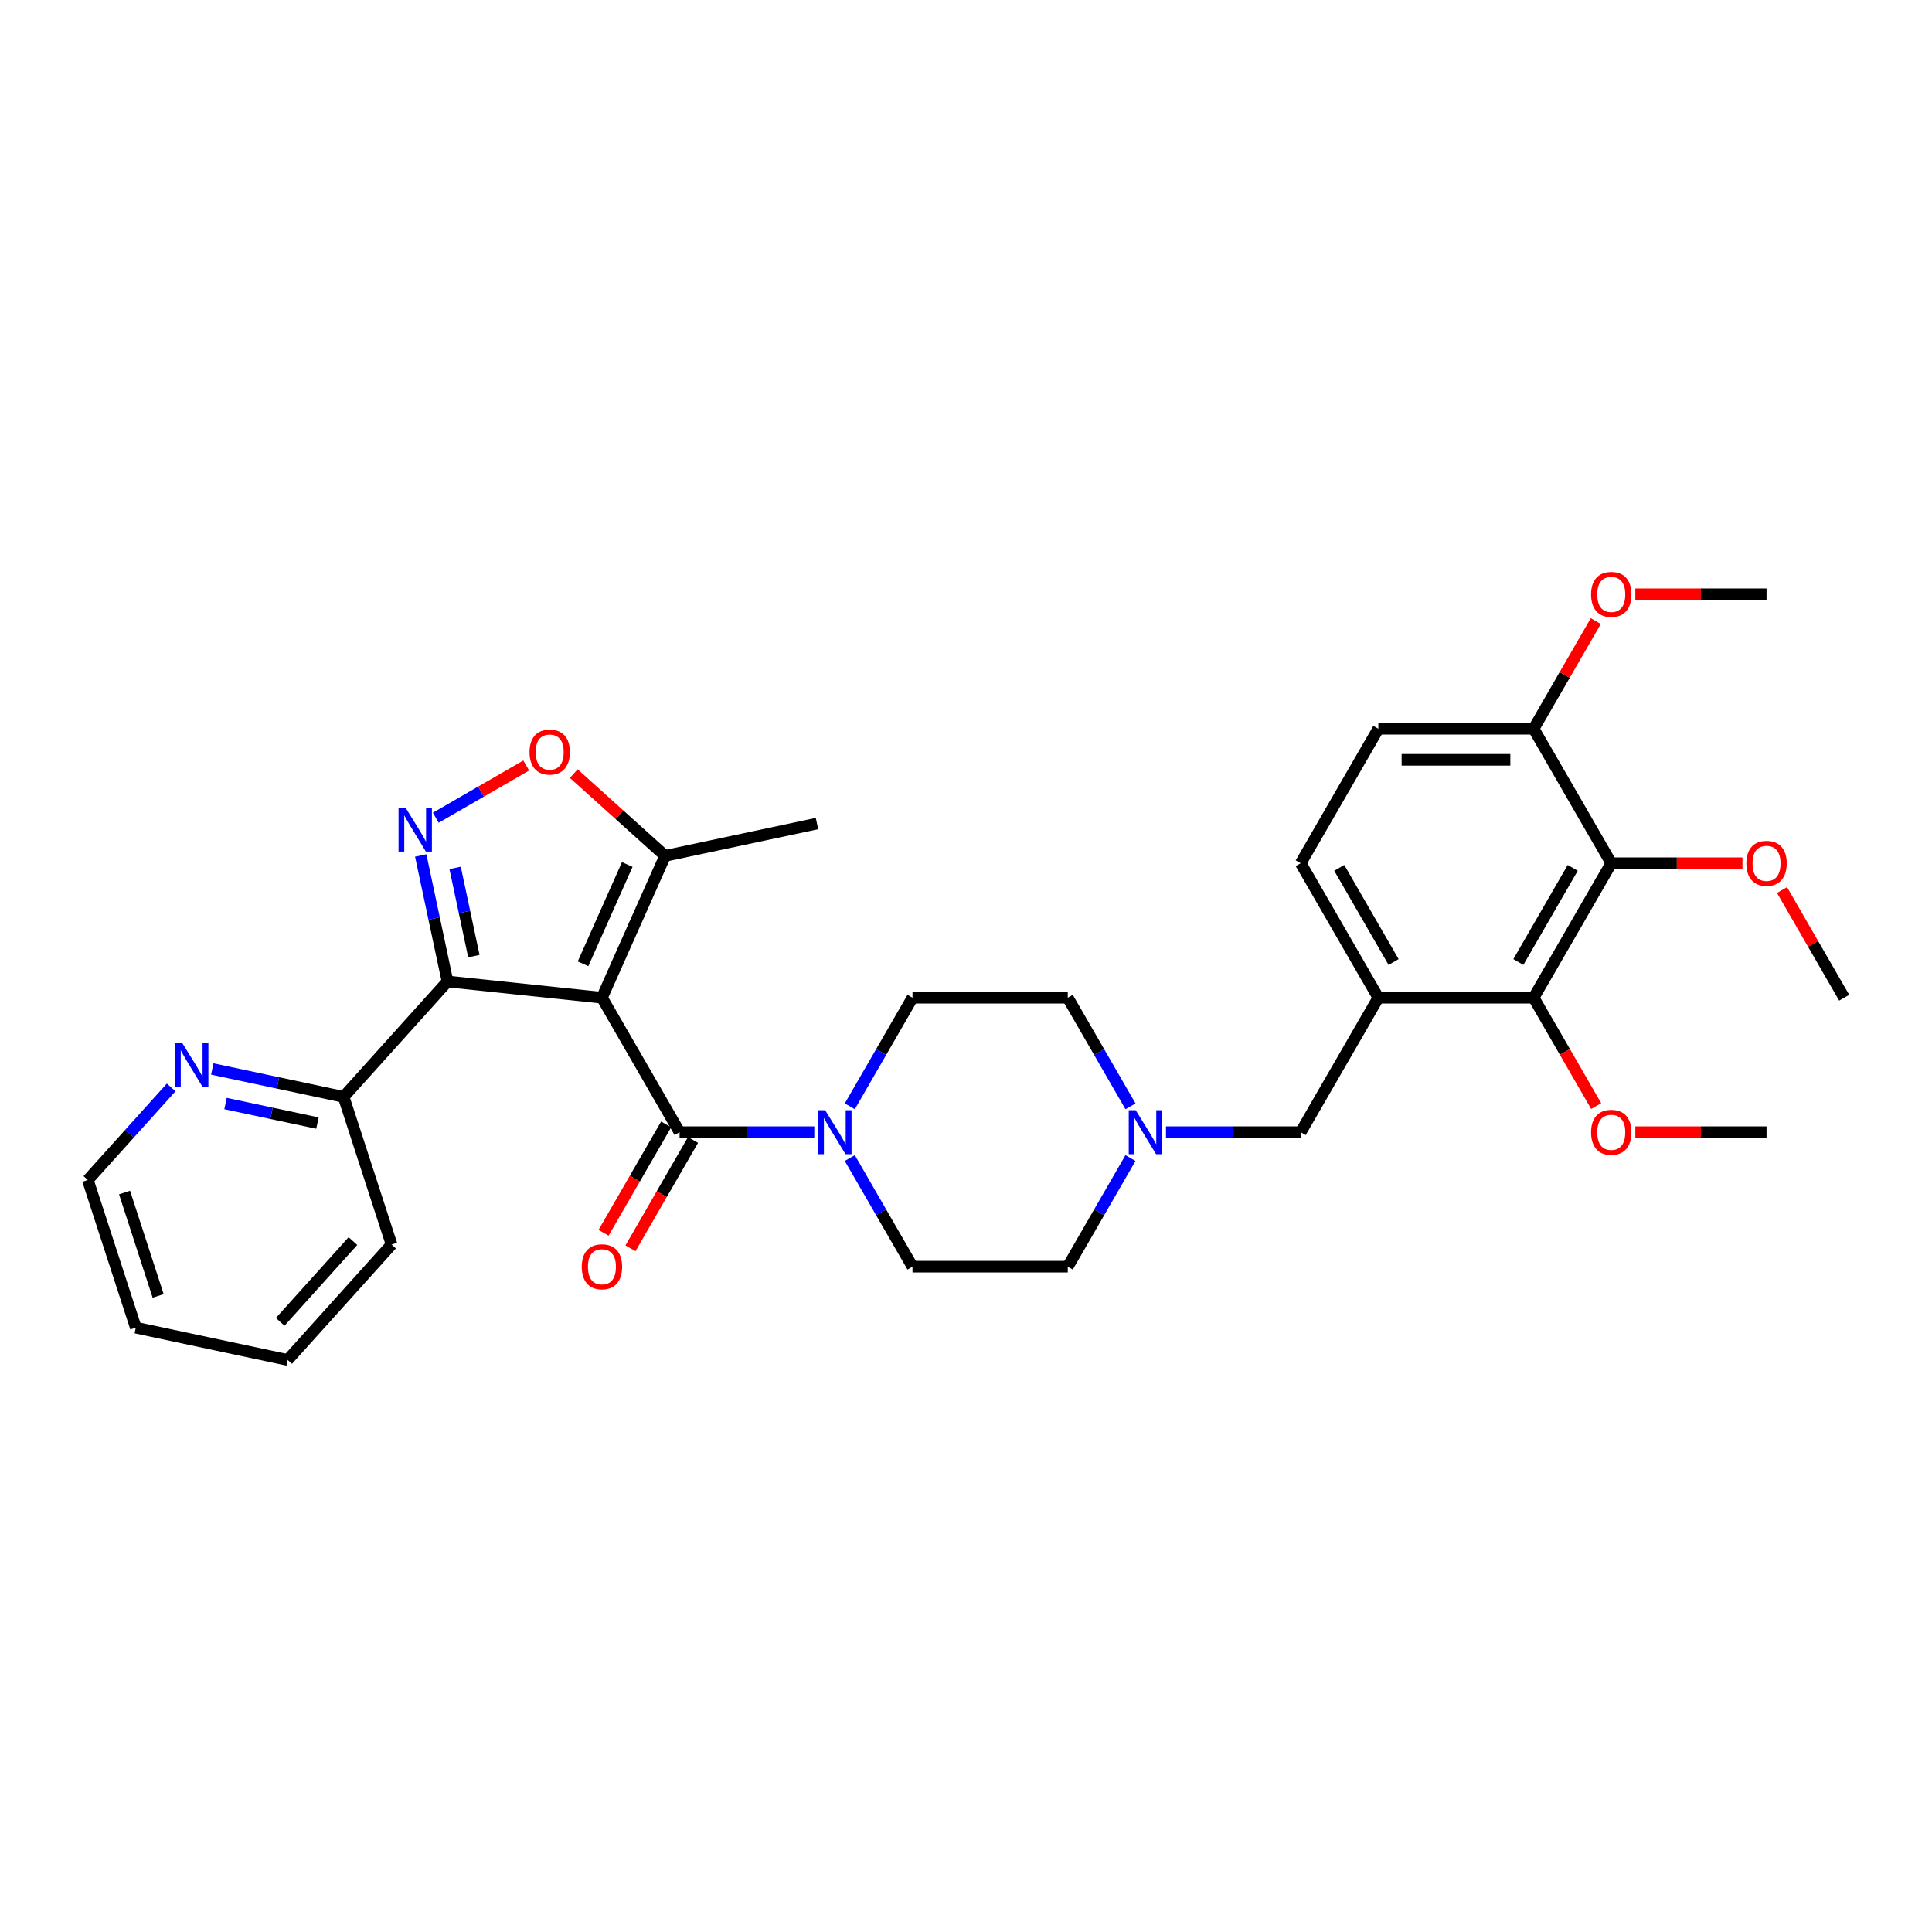 <?xml version='1.0' encoding='iso-8859-1'?>
<svg version='1.1' baseProfile='full'
              xmlns='http://www.w3.org/2000/svg'
                      xmlns:rdkit='http://www.rdkit.org/xml'
                      xmlns:xlink='http://www.w3.org/1999/xlink'
                  xml:space='preserve'
width='1000px' height='1000px' viewBox='0 0 1000 1000'>
<!-- END OF HEADER -->
<rect style='opacity:1.0;fill:#FFFFFF;stroke:none' width='1000' height='1000' x='0' y='0'> </rect>
<path class='bond-0' d='M 311.563,516.414 L 231.631,508.013' style='fill:none;fill-rule:evenodd;stroke:#000000;stroke-width:6px;stroke-linecap:butt;stroke-linejoin:miter;stroke-opacity:1' />
<path class='bond-2' d='M 311.563,516.414 L 351.75,586.019' style='fill:none;fill-rule:evenodd;stroke:#000000;stroke-width:6px;stroke-linecap:butt;stroke-linejoin:miter;stroke-opacity:1' />
<path class='bond-5' d='M 311.563,516.414 L 344.254,442.99' style='fill:none;fill-rule:evenodd;stroke:#000000;stroke-width:6px;stroke-linecap:butt;stroke-linejoin:miter;stroke-opacity:1' />
<path class='bond-5' d='M 301.782,498.863 L 324.665,447.466' style='fill:none;fill-rule:evenodd;stroke:#000000;stroke-width:6px;stroke-linecap:butt;stroke-linejoin:miter;stroke-opacity:1' />
<path class='bond-1' d='M 231.631,508.013 L 224.699,475.4' style='fill:none;fill-rule:evenodd;stroke:#000000;stroke-width:6px;stroke-linecap:butt;stroke-linejoin:miter;stroke-opacity:1' />
<path class='bond-1' d='M 224.699,475.4 L 217.766,442.787' style='fill:none;fill-rule:evenodd;stroke:#0000FF;stroke-width:6px;stroke-linecap:butt;stroke-linejoin:miter;stroke-opacity:1' />
<path class='bond-1' d='M 245.274,494.887 L 240.422,472.058' style='fill:none;fill-rule:evenodd;stroke:#000000;stroke-width:6px;stroke-linecap:butt;stroke-linejoin:miter;stroke-opacity:1' />
<path class='bond-1' d='M 240.422,472.058 L 235.569,449.229' style='fill:none;fill-rule:evenodd;stroke:#0000FF;stroke-width:6px;stroke-linecap:butt;stroke-linejoin:miter;stroke-opacity:1' />
<path class='bond-10' d='M 231.631,508.013 L 177.851,567.742' style='fill:none;fill-rule:evenodd;stroke:#000000;stroke-width:6px;stroke-linecap:butt;stroke-linejoin:miter;stroke-opacity:1' />
<path class='bond-32' d='M 225.562,423.253 L 248.968,409.739' style='fill:none;fill-rule:evenodd;stroke:#0000FF;stroke-width:6px;stroke-linecap:butt;stroke-linejoin:miter;stroke-opacity:1' />
<path class='bond-32' d='M 248.968,409.739 L 272.375,396.226' style='fill:none;fill-rule:evenodd;stroke:#FF0000;stroke-width:6px;stroke-linecap:butt;stroke-linejoin:miter;stroke-opacity:1' />
<path class='bond-3' d='M 351.75,586.019 L 386.615,586.019' style='fill:none;fill-rule:evenodd;stroke:#000000;stroke-width:6px;stroke-linecap:butt;stroke-linejoin:miter;stroke-opacity:1' />
<path class='bond-3' d='M 386.615,586.019 L 421.481,586.019' style='fill:none;fill-rule:evenodd;stroke:#0000FF;stroke-width:6px;stroke-linecap:butt;stroke-linejoin:miter;stroke-opacity:1' />
<path class='bond-13' d='M 344.789,582.001 L 328.598,610.044' style='fill:none;fill-rule:evenodd;stroke:#000000;stroke-width:6px;stroke-linecap:butt;stroke-linejoin:miter;stroke-opacity:1' />
<path class='bond-13' d='M 328.598,610.044 L 312.408,638.087' style='fill:none;fill-rule:evenodd;stroke:#FF0000;stroke-width:6px;stroke-linecap:butt;stroke-linejoin:miter;stroke-opacity:1' />
<path class='bond-13' d='M 358.71,590.038 L 342.519,618.081' style='fill:none;fill-rule:evenodd;stroke:#000000;stroke-width:6px;stroke-linecap:butt;stroke-linejoin:miter;stroke-opacity:1' />
<path class='bond-13' d='M 342.519,618.081 L 326.329,646.124' style='fill:none;fill-rule:evenodd;stroke:#FF0000;stroke-width:6px;stroke-linecap:butt;stroke-linejoin:miter;stroke-opacity:1' />
<path class='bond-16' d='M 439.853,599.409 L 456.081,627.517' style='fill:none;fill-rule:evenodd;stroke:#0000FF;stroke-width:6px;stroke-linecap:butt;stroke-linejoin:miter;stroke-opacity:1' />
<path class='bond-16' d='M 456.081,627.517 L 472.309,655.624' style='fill:none;fill-rule:evenodd;stroke:#000000;stroke-width:6px;stroke-linecap:butt;stroke-linejoin:miter;stroke-opacity:1' />
<path class='bond-17' d='M 439.853,572.629 L 456.081,544.522' style='fill:none;fill-rule:evenodd;stroke:#0000FF;stroke-width:6px;stroke-linecap:butt;stroke-linejoin:miter;stroke-opacity:1' />
<path class='bond-17' d='M 456.081,544.522 L 472.309,516.414' style='fill:none;fill-rule:evenodd;stroke:#000000;stroke-width:6px;stroke-linecap:butt;stroke-linejoin:miter;stroke-opacity:1' />
<path class='bond-4' d='M 296.983,400.427 L 320.618,421.709' style='fill:none;fill-rule:evenodd;stroke:#FF0000;stroke-width:6px;stroke-linecap:butt;stroke-linejoin:miter;stroke-opacity:1' />
<path class='bond-4' d='M 320.618,421.709 L 344.254,442.99' style='fill:none;fill-rule:evenodd;stroke:#000000;stroke-width:6px;stroke-linecap:butt;stroke-linejoin:miter;stroke-opacity:1' />
<path class='bond-24' d='M 344.254,442.99 L 422.87,426.28' style='fill:none;fill-rule:evenodd;stroke:#000000;stroke-width:6px;stroke-linecap:butt;stroke-linejoin:miter;stroke-opacity:1' />
<path class='bond-6' d='M 833.986,446.81 L 793.8,516.414' style='fill:none;fill-rule:evenodd;stroke:#000000;stroke-width:6px;stroke-linecap:butt;stroke-linejoin:miter;stroke-opacity:1' />
<path class='bond-6' d='M 814.037,449.213 L 785.907,497.936' style='fill:none;fill-rule:evenodd;stroke:#000000;stroke-width:6px;stroke-linecap:butt;stroke-linejoin:miter;stroke-opacity:1' />
<path class='bond-21' d='M 833.986,446.81 L 867.944,446.81' style='fill:none;fill-rule:evenodd;stroke:#000000;stroke-width:6px;stroke-linecap:butt;stroke-linejoin:miter;stroke-opacity:1' />
<path class='bond-21' d='M 867.944,446.81 L 901.901,446.81' style='fill:none;fill-rule:evenodd;stroke:#FF0000;stroke-width:6px;stroke-linecap:butt;stroke-linejoin:miter;stroke-opacity:1' />
<path class='bond-35' d='M 833.986,446.81 L 793.8,377.205' style='fill:none;fill-rule:evenodd;stroke:#000000;stroke-width:6px;stroke-linecap:butt;stroke-linejoin:miter;stroke-opacity:1' />
<path class='bond-7' d='M 713.427,516.414 L 673.241,586.019' style='fill:none;fill-rule:evenodd;stroke:#000000;stroke-width:6px;stroke-linecap:butt;stroke-linejoin:miter;stroke-opacity:1' />
<path class='bond-8' d='M 713.427,516.414 L 793.8,516.414' style='fill:none;fill-rule:evenodd;stroke:#000000;stroke-width:6px;stroke-linecap:butt;stroke-linejoin:miter;stroke-opacity:1' />
<path class='bond-15' d='M 713.427,516.414 L 673.241,446.81' style='fill:none;fill-rule:evenodd;stroke:#000000;stroke-width:6px;stroke-linecap:butt;stroke-linejoin:miter;stroke-opacity:1' />
<path class='bond-15' d='M 721.32,497.936 L 693.19,449.213' style='fill:none;fill-rule:evenodd;stroke:#000000;stroke-width:6px;stroke-linecap:butt;stroke-linejoin:miter;stroke-opacity:1' />
<path class='bond-22' d='M 793.8,516.414 L 809.991,544.458' style='fill:none;fill-rule:evenodd;stroke:#000000;stroke-width:6px;stroke-linecap:butt;stroke-linejoin:miter;stroke-opacity:1' />
<path class='bond-22' d='M 809.991,544.458 L 826.181,572.501' style='fill:none;fill-rule:evenodd;stroke:#FF0000;stroke-width:6px;stroke-linecap:butt;stroke-linejoin:miter;stroke-opacity:1' />
<path class='bond-9' d='M 585.137,572.629 L 568.909,544.522' style='fill:none;fill-rule:evenodd;stroke:#0000FF;stroke-width:6px;stroke-linecap:butt;stroke-linejoin:miter;stroke-opacity:1' />
<path class='bond-9' d='M 568.909,544.522 L 552.682,516.414' style='fill:none;fill-rule:evenodd;stroke:#000000;stroke-width:6px;stroke-linecap:butt;stroke-linejoin:miter;stroke-opacity:1' />
<path class='bond-11' d='M 603.509,586.019 L 638.375,586.019' style='fill:none;fill-rule:evenodd;stroke:#0000FF;stroke-width:6px;stroke-linecap:butt;stroke-linejoin:miter;stroke-opacity:1' />
<path class='bond-11' d='M 638.375,586.019 L 673.241,586.019' style='fill:none;fill-rule:evenodd;stroke:#000000;stroke-width:6px;stroke-linecap:butt;stroke-linejoin:miter;stroke-opacity:1' />
<path class='bond-33' d='M 585.137,599.409 L 568.909,627.517' style='fill:none;fill-rule:evenodd;stroke:#0000FF;stroke-width:6px;stroke-linecap:butt;stroke-linejoin:miter;stroke-opacity:1' />
<path class='bond-33' d='M 568.909,627.517 L 552.682,655.624' style='fill:none;fill-rule:evenodd;stroke:#000000;stroke-width:6px;stroke-linecap:butt;stroke-linejoin:miter;stroke-opacity:1' />
<path class='bond-14' d='M 177.851,567.742 L 143.863,560.518' style='fill:none;fill-rule:evenodd;stroke:#000000;stroke-width:6px;stroke-linecap:butt;stroke-linejoin:miter;stroke-opacity:1' />
<path class='bond-14' d='M 143.863,560.518 L 109.876,553.293' style='fill:none;fill-rule:evenodd;stroke:#0000FF;stroke-width:6px;stroke-linecap:butt;stroke-linejoin:miter;stroke-opacity:1' />
<path class='bond-14' d='M 164.313,581.298 L 140.521,576.241' style='fill:none;fill-rule:evenodd;stroke:#000000;stroke-width:6px;stroke-linecap:butt;stroke-linejoin:miter;stroke-opacity:1' />
<path class='bond-14' d='M 140.521,576.241 L 116.73,571.184' style='fill:none;fill-rule:evenodd;stroke:#0000FF;stroke-width:6px;stroke-linecap:butt;stroke-linejoin:miter;stroke-opacity:1' />
<path class='bond-26' d='M 177.851,567.742 L 202.687,644.181' style='fill:none;fill-rule:evenodd;stroke:#000000;stroke-width:6px;stroke-linecap:butt;stroke-linejoin:miter;stroke-opacity:1' />
<path class='bond-12' d='M 793.8,377.205 L 713.427,377.205' style='fill:none;fill-rule:evenodd;stroke:#000000;stroke-width:6px;stroke-linecap:butt;stroke-linejoin:miter;stroke-opacity:1' />
<path class='bond-12' d='M 781.744,393.279 L 725.483,393.279' style='fill:none;fill-rule:evenodd;stroke:#000000;stroke-width:6px;stroke-linecap:butt;stroke-linejoin:miter;stroke-opacity:1' />
<path class='bond-23' d='M 793.8,377.205 L 809.888,349.338' style='fill:none;fill-rule:evenodd;stroke:#000000;stroke-width:6px;stroke-linecap:butt;stroke-linejoin:miter;stroke-opacity:1' />
<path class='bond-23' d='M 809.888,349.338 L 825.977,321.472' style='fill:none;fill-rule:evenodd;stroke:#FF0000;stroke-width:6px;stroke-linecap:butt;stroke-linejoin:miter;stroke-opacity:1' />
<path class='bond-25' d='M 88.593,562.85 L 67.024,586.805' style='fill:none;fill-rule:evenodd;stroke:#0000FF;stroke-width:6px;stroke-linecap:butt;stroke-linejoin:miter;stroke-opacity:1' />
<path class='bond-25' d='M 67.024,586.805 L 45.455,610.76' style='fill:none;fill-rule:evenodd;stroke:#000000;stroke-width:6px;stroke-linecap:butt;stroke-linejoin:miter;stroke-opacity:1' />
<path class='bond-18' d='M 673.241,446.81 L 713.427,377.205' style='fill:none;fill-rule:evenodd;stroke:#000000;stroke-width:6px;stroke-linecap:butt;stroke-linejoin:miter;stroke-opacity:1' />
<path class='bond-20' d='M 472.309,655.624 L 552.682,655.624' style='fill:none;fill-rule:evenodd;stroke:#000000;stroke-width:6px;stroke-linecap:butt;stroke-linejoin:miter;stroke-opacity:1' />
<path class='bond-19' d='M 472.309,516.414 L 552.682,516.414' style='fill:none;fill-rule:evenodd;stroke:#000000;stroke-width:6px;stroke-linecap:butt;stroke-linejoin:miter;stroke-opacity:1' />
<path class='bond-27' d='M 922.368,460.682 L 938.457,488.548' style='fill:none;fill-rule:evenodd;stroke:#FF0000;stroke-width:6px;stroke-linecap:butt;stroke-linejoin:miter;stroke-opacity:1' />
<path class='bond-27' d='M 938.457,488.548 L 954.545,516.414' style='fill:none;fill-rule:evenodd;stroke:#000000;stroke-width:6px;stroke-linecap:butt;stroke-linejoin:miter;stroke-opacity:1' />
<path class='bond-28' d='M 846.444,586.019 L 880.402,586.019' style='fill:none;fill-rule:evenodd;stroke:#FF0000;stroke-width:6px;stroke-linecap:butt;stroke-linejoin:miter;stroke-opacity:1' />
<path class='bond-28' d='M 880.402,586.019 L 914.359,586.019' style='fill:none;fill-rule:evenodd;stroke:#000000;stroke-width:6px;stroke-linecap:butt;stroke-linejoin:miter;stroke-opacity:1' />
<path class='bond-29' d='M 846.444,307.6 L 880.402,307.6' style='fill:none;fill-rule:evenodd;stroke:#FF0000;stroke-width:6px;stroke-linecap:butt;stroke-linejoin:miter;stroke-opacity:1' />
<path class='bond-29' d='M 880.402,307.6 L 914.359,307.6' style='fill:none;fill-rule:evenodd;stroke:#000000;stroke-width:6px;stroke-linecap:butt;stroke-linejoin:miter;stroke-opacity:1' />
<path class='bond-34' d='M 45.455,610.76 L 70.291,687.199' style='fill:none;fill-rule:evenodd;stroke:#000000;stroke-width:6px;stroke-linecap:butt;stroke-linejoin:miter;stroke-opacity:1' />
<path class='bond-34' d='M 64.468,617.259 L 81.853,670.766' style='fill:none;fill-rule:evenodd;stroke:#000000;stroke-width:6px;stroke-linecap:butt;stroke-linejoin:miter;stroke-opacity:1' />
<path class='bond-31' d='M 202.687,644.181 L 148.908,703.91' style='fill:none;fill-rule:evenodd;stroke:#000000;stroke-width:6px;stroke-linecap:butt;stroke-linejoin:miter;stroke-opacity:1' />
<path class='bond-31' d='M 182.675,642.384 L 145.029,684.194' style='fill:none;fill-rule:evenodd;stroke:#000000;stroke-width:6px;stroke-linecap:butt;stroke-linejoin:miter;stroke-opacity:1' />
<path class='bond-30' d='M 70.291,687.199 L 148.908,703.91' style='fill:none;fill-rule:evenodd;stroke:#000000;stroke-width:6px;stroke-linecap:butt;stroke-linejoin:miter;stroke-opacity:1' />
<path  class='atom-2' d='M 209.889 418.016
L 217.348 430.072
Q 218.087 431.261, 219.277 433.415
Q 220.466 435.569, 220.53 435.698
L 220.53 418.016
L 223.552 418.016
L 223.552 440.778
L 220.434 440.778
L 212.429 427.596
Q 211.496 426.053, 210.5 424.285
Q 209.535 422.517, 209.246 421.97
L 209.246 440.778
L 206.288 440.778
L 206.288 418.016
L 209.889 418.016
' fill='#0000FF'/>
<path  class='atom-4' d='M 427.091 574.639
L 434.55 586.694
Q 435.289 587.884, 436.479 590.038
Q 437.668 592.192, 437.732 592.321
L 437.732 574.639
L 440.754 574.639
L 440.754 597.4
L 437.636 597.4
L 429.631 584.219
Q 428.699 582.676, 427.702 580.908
Q 426.737 579.139, 426.448 578.593
L 426.448 597.4
L 423.49 597.4
L 423.49 574.639
L 427.091 574.639
' fill='#0000FF'/>
<path  class='atom-5' d='M 274.077 389.275
Q 274.077 383.809, 276.777 380.755
Q 279.478 377.701, 284.525 377.701
Q 289.573 377.701, 292.273 380.755
Q 294.974 383.809, 294.974 389.275
Q 294.974 394.804, 292.241 397.955
Q 289.508 401.073, 284.525 401.073
Q 279.51 401.073, 276.777 397.955
Q 274.077 394.836, 274.077 389.275
M 284.525 398.501
Q 287.997 398.501, 289.862 396.187
Q 291.759 393.84, 291.759 389.275
Q 291.759 384.806, 289.862 382.556
Q 287.997 380.273, 284.525 380.273
Q 281.053 380.273, 279.156 382.523
Q 277.292 384.774, 277.292 389.275
Q 277.292 393.872, 279.156 396.187
Q 281.053 398.501, 284.525 398.501
' fill='#FF0000'/>
<path  class='atom-10' d='M 587.837 574.639
L 595.295 586.694
Q 596.035 587.884, 597.224 590.038
Q 598.414 592.192, 598.478 592.321
L 598.478 574.639
L 601.5 574.639
L 601.5 597.4
L 598.382 597.4
L 590.376 584.219
Q 589.444 582.676, 588.447 580.908
Q 587.483 579.139, 587.194 578.593
L 587.194 597.4
L 584.236 597.4
L 584.236 574.639
L 587.837 574.639
' fill='#0000FF'/>
<path  class='atom-14' d='M 301.115 655.689
Q 301.115 650.223, 303.815 647.169
Q 306.516 644.115, 311.563 644.115
Q 316.611 644.115, 319.311 647.169
Q 322.012 650.223, 322.012 655.689
Q 322.012 661.218, 319.279 664.369
Q 316.546 667.487, 311.563 667.487
Q 306.548 667.487, 303.815 664.369
Q 301.115 661.25, 301.115 655.689
M 311.563 664.915
Q 315.035 664.915, 316.9 662.601
Q 318.797 660.254, 318.797 655.689
Q 318.797 651.22, 316.9 648.969
Q 315.035 646.687, 311.563 646.687
Q 308.091 646.687, 306.194 648.937
Q 304.33 651.188, 304.33 655.689
Q 304.33 660.286, 306.194 662.601
Q 308.091 664.915, 311.563 664.915
' fill='#FF0000'/>
<path  class='atom-15' d='M 94.203 539.651
L 101.662 551.707
Q 102.401 552.896, 103.591 555.05
Q 104.78 557.204, 104.844 557.333
L 104.844 539.651
L 107.866 539.651
L 107.866 562.412
L 104.748 562.412
L 96.743 549.231
Q 95.811 547.688, 94.814 545.92
Q 93.85 544.151, 93.56 543.605
L 93.56 562.412
L 90.602 562.412
L 90.602 539.651
L 94.203 539.651
' fill='#0000FF'/>
<path  class='atom-22' d='M 903.911 446.874
Q 903.911 441.409, 906.611 438.354
Q 909.312 435.3, 914.359 435.3
Q 919.406 435.3, 922.107 438.354
Q 924.808 441.409, 924.808 446.874
Q 924.808 452.404, 922.075 455.554
Q 919.342 458.673, 914.359 458.673
Q 909.344 458.673, 906.611 455.554
Q 903.911 452.436, 903.911 446.874
M 914.359 456.101
Q 917.831 456.101, 919.696 453.786
Q 921.593 451.439, 921.593 446.874
Q 921.593 442.405, 919.696 440.155
Q 917.831 437.872, 914.359 437.872
Q 910.887 437.872, 908.99 440.123
Q 907.126 442.373, 907.126 446.874
Q 907.126 451.471, 908.99 453.786
Q 910.887 456.101, 914.359 456.101
' fill='#FF0000'/>
<path  class='atom-23' d='M 823.538 586.084
Q 823.538 580.618, 826.238 577.564
Q 828.939 574.51, 833.986 574.51
Q 839.034 574.51, 841.734 577.564
Q 844.435 580.618, 844.435 586.084
Q 844.435 591.613, 841.702 594.764
Q 838.969 597.882, 833.986 597.882
Q 828.971 597.882, 826.238 594.764
Q 823.538 591.645, 823.538 586.084
M 833.986 595.31
Q 837.458 595.31, 839.323 592.996
Q 841.22 590.649, 841.22 586.084
Q 841.22 581.615, 839.323 579.364
Q 837.458 577.082, 833.986 577.082
Q 830.514 577.082, 828.617 579.332
Q 826.753 581.583, 826.753 586.084
Q 826.753 590.681, 828.617 592.996
Q 830.514 595.31, 833.986 595.31
' fill='#FF0000'/>
<path  class='atom-24' d='M 823.538 307.664
Q 823.538 302.199, 826.238 299.145
Q 828.939 296.09, 833.986 296.09
Q 839.034 296.09, 841.734 299.145
Q 844.435 302.199, 844.435 307.664
Q 844.435 313.194, 841.702 316.344
Q 838.969 319.463, 833.986 319.463
Q 828.971 319.463, 826.238 316.344
Q 823.538 313.226, 823.538 307.664
M 833.986 316.891
Q 837.458 316.891, 839.323 314.576
Q 841.22 312.229, 841.22 307.664
Q 841.22 303.195, 839.323 300.945
Q 837.458 298.662, 833.986 298.662
Q 830.514 298.662, 828.617 300.913
Q 826.753 303.163, 826.753 307.664
Q 826.753 312.261, 828.617 314.576
Q 830.514 316.891, 833.986 316.891
' fill='#FF0000'/>
</svg>
